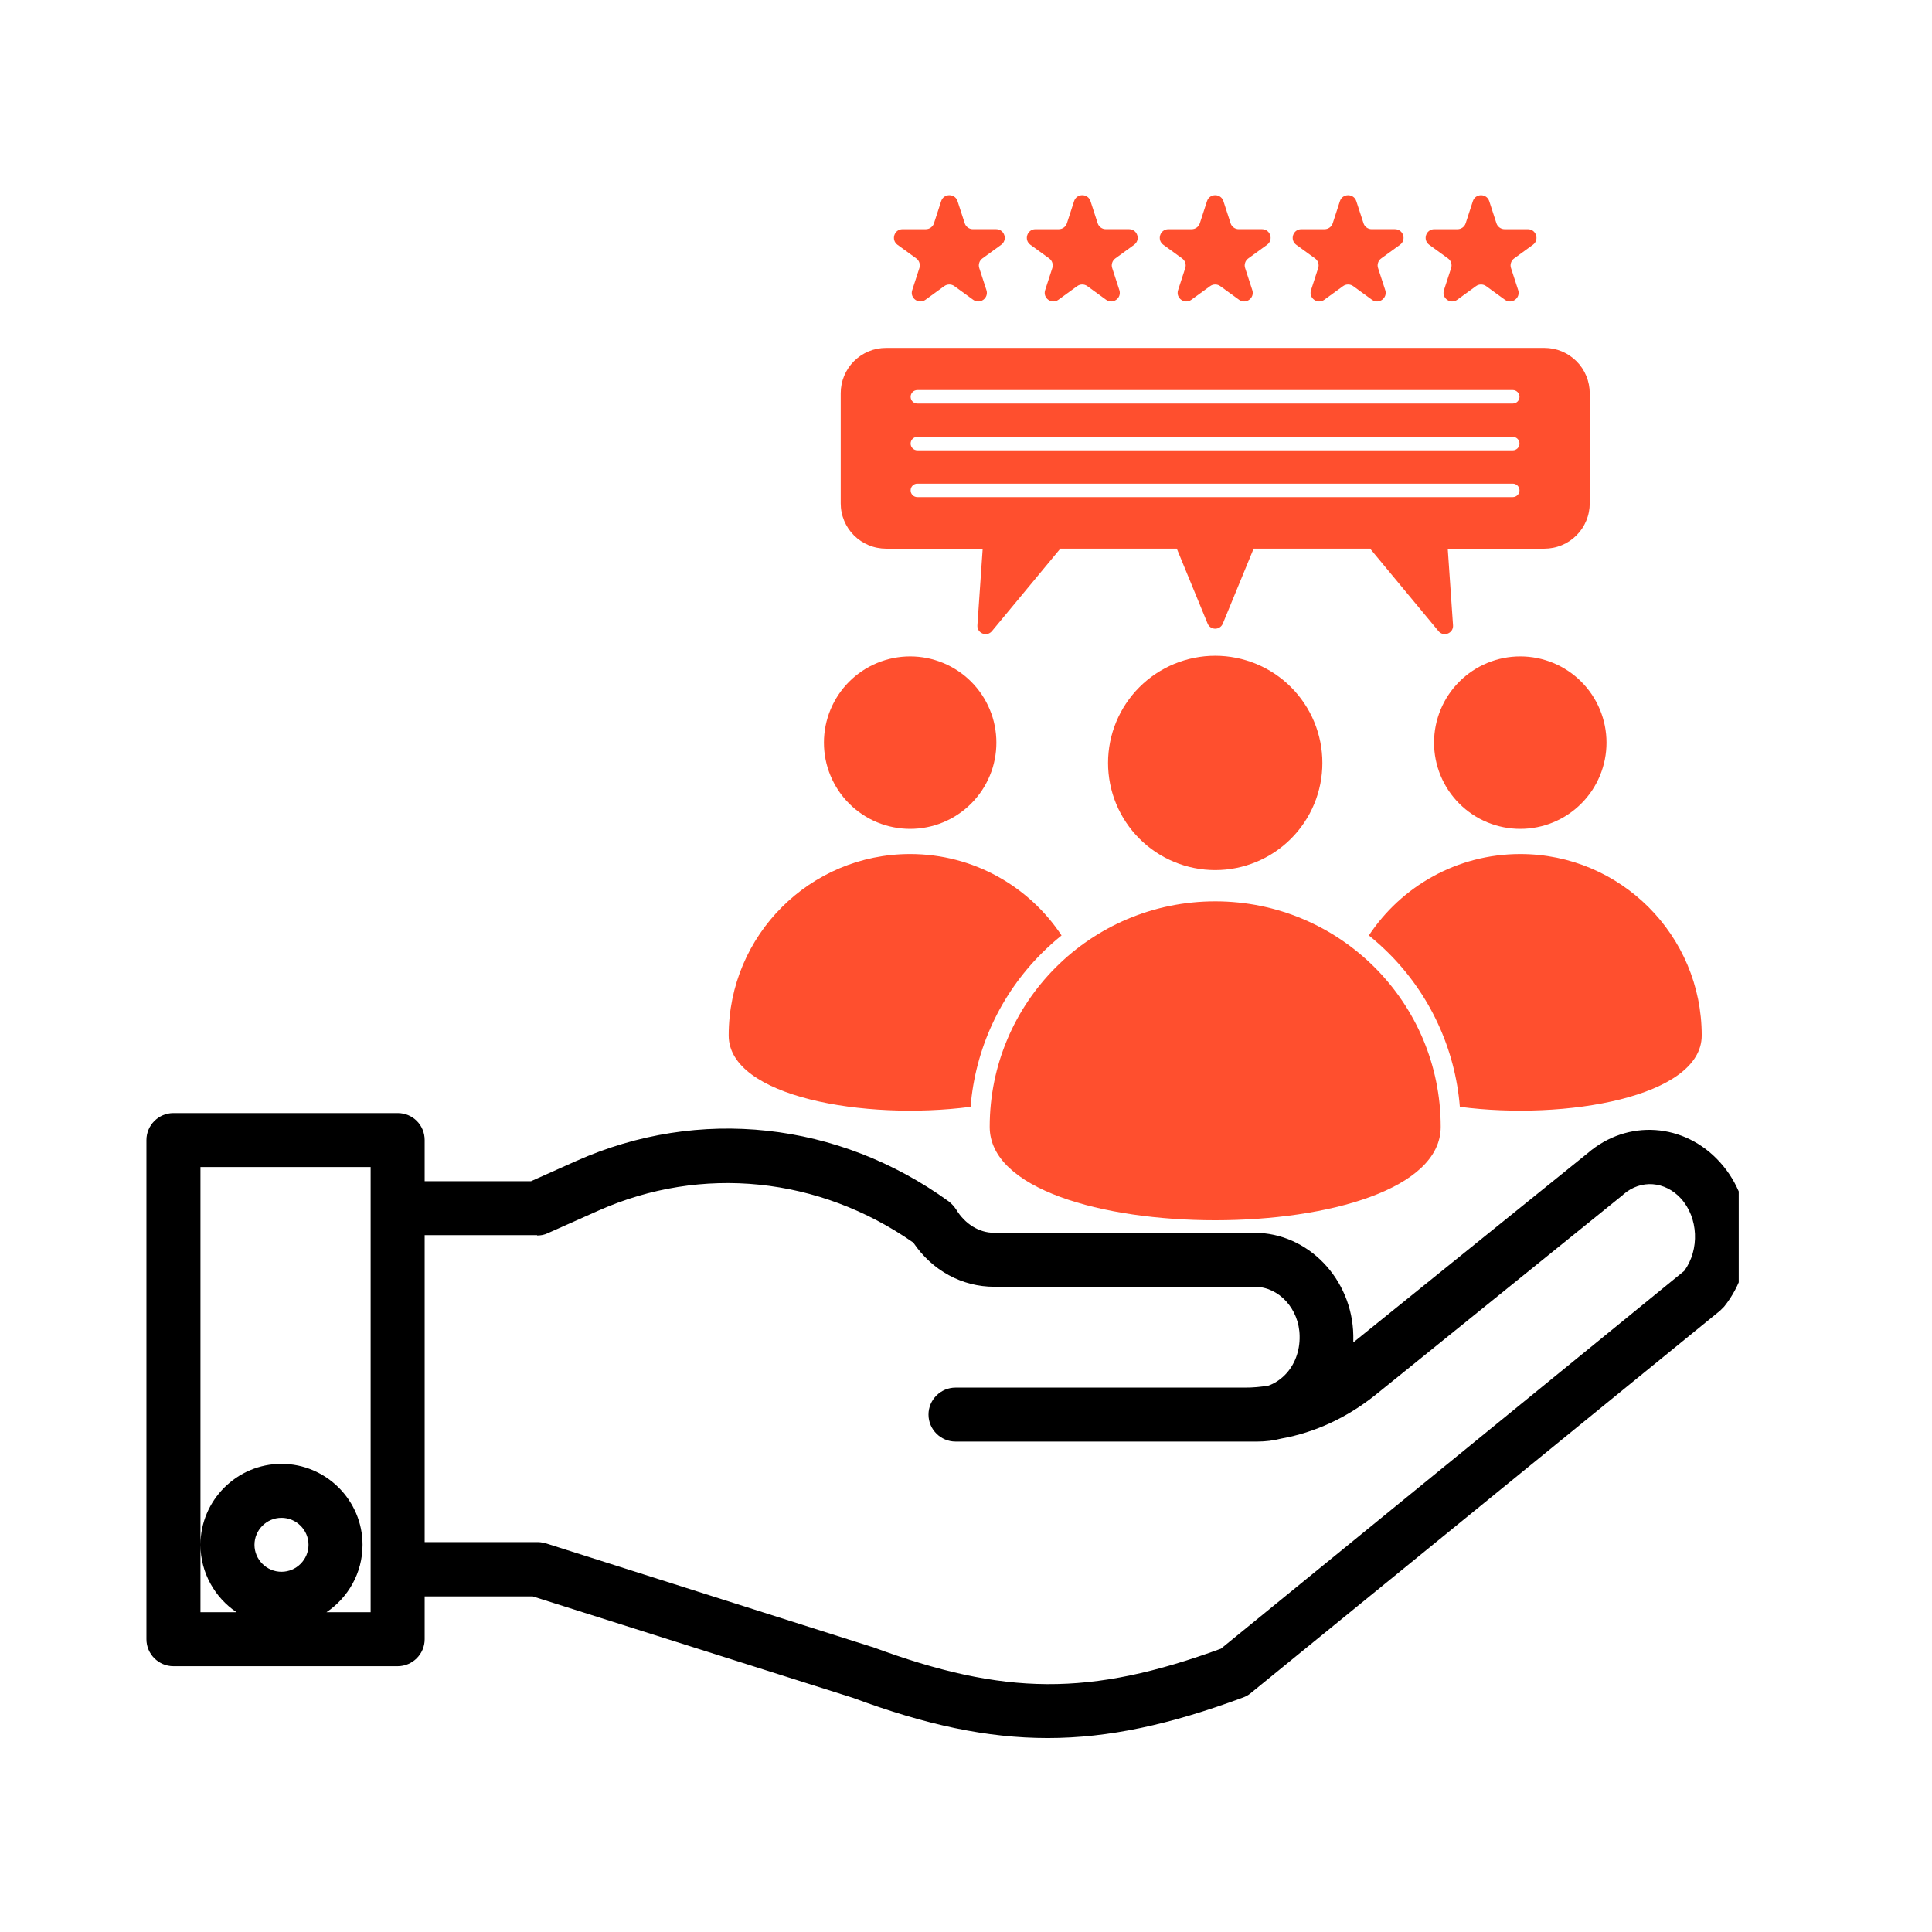 <svg version="1.2" preserveAspectRatio="xMidYMid meet" height="512" viewBox="0 0 384 384" zoomAndPan="magnify" width="512" xmlns:xlink="http://www.w3.org/1999/xlink" xmlns="http://www.w3.org/2000/svg"><defs><clipPath id="0226c5c0e9"><path d="M 29.086 221 L 345.586 221 L 345.586 345.449 L 29.086 345.449 Z M 29.086 221"></path></clipPath><clipPath id="3a78a8b2fd"><path d="M 272 169 L 338.285 169 L 338.285 221 L 272 221 Z M 272 169"></path></clipPath><clipPath id="062b53808a"><path d="M 144.785 169 L 211 169 L 211 221 L 144.785 221 Z M 144.785 169"></path></clipPath><clipPath id="6b32cc9afc"><path d="M 177 38.398 L 200 38.398 L 200 60 L 177 60 Z M 177 38.398"></path></clipPath><clipPath id="bcfbd9a63b"><path d="M 204 38.398 L 227 38.398 L 227 60 L 204 60 Z M 204 38.398"></path></clipPath><clipPath id="e93b938746"><path d="M 230 38.398 L 253 38.398 L 253 60 L 230 60 Z M 230 38.398"></path></clipPath><clipPath id="fb6fde845a"><path d="M 256 38.398 L 279 38.398 L 279 60 L 256 60 Z M 256 38.398"></path></clipPath><clipPath id="16ee5afcd9"><path d="M 283 38.398 L 306 38.398 L 306 60 L 283 60 Z M 283 38.398"></path></clipPath></defs><g id="fcae24c45e"><g clip-path="url(#0226c5c0e9)" clip-rule="nonzero"><path d="M 79.039 221.23 L 34.473 221.23 C 31.52 221.23 29.105 223.645 29.105 226.594 L 29.105 325.809 C 29.105 328.758 31.52 331.172 34.473 331.172 L 79.039 331.172 C 81.992 331.172 84.406 328.758 84.406 325.809 L 84.406 317.297 L 105.887 317.297 L 169.578 337.473 C 184.012 342.836 196.156 345.449 208.238 345.449 C 220.387 345.449 232.535 342.77 247.031 337.406 C 247.57 337.207 248.105 336.938 248.578 336.535 L 341.871 260.516 C 342.137 260.246 342.406 259.977 342.676 259.711 C 349.32 251.465 348.984 238.859 341.871 231.016 C 334.82 223.172 323.48 222.371 315.559 229.207 L 268.98 266.816 C 268.98 266.348 268.98 265.875 268.98 265.406 C 268.777 254.211 259.988 245.027 249.316 245.027 L 197.566 245.027 C 194.613 245.027 191.797 243.285 190.051 240.402 C 189.648 239.801 189.18 239.262 188.574 238.793 C 166.625 222.906 138.906 219.891 114.543 230.75 L 105.551 234.77 L 84.406 234.77 L 84.406 226.594 C 84.406 223.645 82.059 221.23 79.039 221.23 Z M 55.949 312.402 C 52.996 312.402 50.582 309.988 50.582 307.039 C 50.582 304.09 52.996 301.676 55.949 301.676 C 58.902 301.676 61.32 304.09 61.32 307.039 C 61.32 309.988 58.902 312.402 55.949 312.402 Z M 73.668 240.203 L 73.668 320.445 L 64.879 320.445 C 69.172 317.562 72.059 312.668 72.059 307.039 C 72.059 298.188 64.809 290.949 55.949 290.949 C 47.09 290.949 39.844 298.188 39.844 307.039 C 39.844 312.602 42.727 317.562 47.023 320.445 L 39.844 320.445 L 39.844 231.957 L 73.668 231.957 Z M 106.758 245.562 C 107.496 245.562 108.234 245.43 108.906 245.094 L 118.973 240.605 C 139.512 231.488 162.801 233.898 181.527 246.973 C 185.285 252.535 191.191 255.754 197.633 255.754 L 249.383 255.754 C 254.215 255.754 258.242 260.18 258.309 265.543 C 258.375 268.559 257.301 271.375 255.355 273.316 C 254.414 274.258 253.273 274.992 252.133 275.395 C 250.59 275.664 249.047 275.797 247.504 275.797 L 189.918 275.797 C 186.965 275.797 184.547 278.211 184.547 281.16 C 184.547 284.109 186.965 286.523 189.918 286.523 L 249.918 286.523 C 251.531 286.523 253.141 286.324 254.684 285.922 C 261.395 284.715 267.703 281.766 273.277 277.34 L 322.539 237.52 C 322.605 237.453 322.605 237.453 322.672 237.387 C 326.164 234.367 330.93 234.77 334.082 238.191 C 337.574 242.012 337.844 248.379 334.754 252.602 L 242.672 327.688 C 216.629 337.207 199.648 337.07 173.406 327.352 C 173.34 327.352 173.27 327.285 173.137 327.285 L 108.57 306.77 C 108.035 306.637 107.496 306.504 106.961 306.504 L 84.406 306.504 L 84.406 245.496 L 106.758 245.496 Z M 106.758 245.562" style="stroke:none;fill-rule:nonzero;fill:#000000;fill-opacity:1;"></path></g><path d="M 262.832 151.637 C 262.832 152.336 262.801 153.031 262.73 153.723 C 262.664 154.418 262.559 155.109 262.426 155.793 C 262.289 156.477 262.117 157.152 261.918 157.82 C 261.715 158.488 261.48 159.145 261.211 159.789 C 260.945 160.434 260.648 161.062 260.32 161.676 C 259.988 162.293 259.633 162.891 259.242 163.469 C 258.855 164.051 258.441 164.609 258 165.148 C 257.555 165.688 257.09 166.203 256.594 166.699 C 256.102 167.191 255.586 167.66 255.047 168.102 C 254.508 168.543 253.945 168.961 253.367 169.348 C 252.789 169.734 252.191 170.094 251.574 170.422 C 250.961 170.75 250.328 171.047 249.684 171.316 C 249.039 171.582 248.383 171.816 247.715 172.02 C 247.051 172.223 246.375 172.391 245.688 172.527 C 245.004 172.664 244.316 172.766 243.621 172.836 C 242.926 172.902 242.23 172.938 241.535 172.938 C 240.836 172.938 240.141 172.902 239.445 172.836 C 238.75 172.766 238.062 172.664 237.379 172.527 C 236.695 172.391 236.02 172.223 235.352 172.02 C 234.684 171.816 234.027 171.582 233.383 171.316 C 232.738 171.047 232.109 170.75 231.492 170.422 C 230.879 170.094 230.281 169.734 229.699 169.348 C 229.121 168.961 228.559 168.543 228.02 168.102 C 227.48 167.66 226.965 167.191 226.473 166.699 C 225.977 166.203 225.512 165.688 225.066 165.148 C 224.625 164.609 224.211 164.051 223.824 163.469 C 223.434 162.891 223.078 162.293 222.75 161.676 C 222.418 161.062 222.121 160.434 221.855 159.789 C 221.586 159.145 221.352 158.488 221.148 157.82 C 220.949 157.152 220.777 156.477 220.641 155.793 C 220.508 155.109 220.402 154.418 220.336 153.723 C 220.266 153.031 220.234 152.336 220.234 151.637 C 220.234 150.938 220.266 150.242 220.336 149.547 C 220.402 148.855 220.508 148.164 220.641 147.48 C 220.777 146.797 220.949 146.121 221.148 145.453 C 221.352 144.785 221.586 144.129 221.855 143.484 C 222.121 142.84 222.418 142.211 222.75 141.594 C 223.078 140.98 223.434 140.383 223.824 139.801 C 224.211 139.223 224.625 138.664 225.066 138.125 C 225.512 137.586 225.977 137.066 226.473 136.574 C 226.965 136.082 227.48 135.613 228.02 135.172 C 228.559 134.73 229.121 134.312 229.699 133.926 C 230.281 133.539 230.879 133.18 231.492 132.852 C 232.109 132.523 232.738 132.223 233.383 131.957 C 234.027 131.691 234.684 131.457 235.352 131.254 C 236.02 131.051 236.695 130.883 237.379 130.746 C 238.062 130.609 238.75 130.508 239.445 130.438 C 240.141 130.371 240.836 130.336 241.535 130.336 C 242.23 130.336 242.926 130.371 243.621 130.438 C 244.316 130.508 245.004 130.609 245.688 130.746 C 246.375 130.883 247.051 131.051 247.715 131.254 C 248.383 131.457 249.039 131.691 249.684 131.957 C 250.328 132.223 250.961 132.523 251.574 132.852 C 252.191 133.18 252.789 133.539 253.367 133.926 C 253.945 134.312 254.508 134.73 255.047 135.172 C 255.586 135.613 256.102 136.082 256.594 136.574 C 257.09 137.066 257.555 137.586 258 138.125 C 258.441 138.664 258.855 139.223 259.242 139.801 C 259.633 140.383 259.988 140.98 260.32 141.594 C 260.648 142.211 260.945 142.84 261.211 143.484 C 261.48 144.129 261.715 144.785 261.918 145.453 C 262.117 146.121 262.289 146.797 262.426 147.48 C 262.559 148.164 262.664 148.855 262.73 149.547 C 262.801 150.242 262.832 150.938 262.832 151.637 Z M 262.832 151.637" style="stroke:none;fill-rule:nonzero;fill:#ff4f2e;fill-opacity:1;"></path><path d="M 286.355 223.969 C 286.355 199.215 266.289 179.148 241.535 179.148 C 216.777 179.148 196.711 199.215 196.711 223.969 C 196.711 248.727 286.355 248.723 286.355 223.969 Z M 286.355 223.969" style="stroke:none;fill-rule:nonzero;fill:#ff4f2e;fill-opacity:1;"></path><path d="M 319.305 147.605 C 319.305 148.164 319.277 148.727 319.223 149.285 C 319.168 149.844 319.086 150.398 318.977 150.949 C 318.867 151.5 318.73 152.043 318.566 152.582 C 318.406 153.117 318.215 153.645 318 154.164 C 317.785 154.684 317.547 155.188 317.281 155.684 C 317.016 156.18 316.73 156.66 316.418 157.129 C 316.105 157.594 315.77 158.043 315.414 158.477 C 315.059 158.91 314.684 159.328 314.285 159.723 C 313.891 160.121 313.473 160.496 313.039 160.855 C 312.605 161.211 312.156 161.543 311.688 161.855 C 311.223 162.168 310.742 162.457 310.246 162.723 C 309.75 162.984 309.242 163.227 308.727 163.441 C 308.207 163.656 307.68 163.844 307.141 164.008 C 306.605 164.168 306.059 164.305 305.508 164.414 C 304.961 164.523 304.406 164.605 303.848 164.664 C 303.289 164.719 302.727 164.746 302.164 164.746 C 301.605 164.746 301.043 164.719 300.484 164.664 C 299.926 164.605 299.371 164.523 298.82 164.414 C 298.27 164.305 297.727 164.168 297.191 164.008 C 296.652 163.844 296.125 163.656 295.605 163.441 C 295.09 163.227 294.582 162.984 294.086 162.723 C 293.59 162.457 293.109 162.168 292.645 161.855 C 292.176 161.543 291.727 161.211 291.293 160.855 C 290.859 160.496 290.441 160.121 290.047 159.723 C 289.648 159.328 289.273 158.91 288.918 158.477 C 288.559 158.043 288.227 157.594 287.914 157.129 C 287.602 156.66 287.312 156.18 287.051 155.684 C 286.785 155.188 286.547 154.684 286.332 154.164 C 286.117 153.645 285.926 153.117 285.766 152.582 C 285.602 152.043 285.465 151.5 285.355 150.949 C 285.246 150.398 285.164 149.844 285.109 149.285 C 285.055 148.727 285.027 148.164 285.027 147.605 C 285.027 147.043 285.055 146.484 285.109 145.926 C 285.164 145.367 285.246 144.812 285.355 144.262 C 285.465 143.711 285.602 143.168 285.766 142.629 C 285.926 142.094 286.117 141.562 286.332 141.047 C 286.547 140.527 286.785 140.02 287.051 139.523 C 287.312 139.031 287.602 138.547 287.914 138.082 C 288.227 137.617 288.559 137.164 288.918 136.73 C 289.273 136.297 289.648 135.883 290.047 135.484 C 290.441 135.086 290.859 134.711 291.293 134.355 C 291.727 134 292.176 133.664 292.645 133.352 C 293.109 133.043 293.59 132.754 294.086 132.488 C 294.582 132.223 295.09 131.984 295.605 131.77 C 296.125 131.555 296.652 131.367 297.191 131.203 C 297.727 131.039 298.27 130.902 298.82 130.793 C 299.371 130.684 299.926 130.602 300.484 130.547 C 301.043 130.492 301.605 130.465 302.164 130.465 C 302.727 130.465 303.289 130.492 303.848 130.547 C 304.406 130.602 304.961 130.684 305.508 130.793 C 306.059 130.902 306.605 131.039 307.141 131.203 C 307.68 131.367 308.207 131.555 308.727 131.77 C 309.242 131.984 309.75 132.223 310.246 132.488 C 310.742 132.754 311.223 133.043 311.688 133.352 C 312.156 133.664 312.605 134 313.039 134.355 C 313.473 134.711 313.891 135.086 314.285 135.484 C 314.684 135.883 315.059 136.297 315.414 136.73 C 315.77 137.164 316.105 137.617 316.418 138.082 C 316.73 138.547 317.016 139.031 317.281 139.523 C 317.547 140.02 317.785 140.527 318 141.047 C 318.215 141.562 318.406 142.094 318.566 142.629 C 318.73 143.168 318.867 143.711 318.977 144.262 C 319.086 144.812 319.168 145.367 319.223 145.926 C 319.277 146.484 319.305 147.043 319.305 147.605 Z M 319.305 147.605" style="stroke:none;fill-rule:nonzero;fill:#ff4f2e;fill-opacity:1;"></path><g clip-path="url(#3a78a8b2fd)" clip-rule="nonzero"><path d="M 338.23 205.809 C 338.23 218.02 311.133 222.742 290.156 219.988 C 289.926 217.129 289.445 214.312 288.715 211.535 C 287.984 208.762 287.02 206.074 285.812 203.473 C 284.609 200.867 283.184 198.391 281.539 196.039 C 279.898 193.691 278.059 191.5 276.031 189.477 C 274.773 188.223 273.457 187.039 272.074 185.926 C 278.527 176.176 289.598 169.746 302.168 169.746 C 322.086 169.746 338.23 185.891 338.23 205.809 Z M 338.23 205.809" style="stroke:none;fill-rule:nonzero;fill:#ff4f2e;fill-opacity:1;"></path></g><path d="M 198.039 147.605 C 198.039 148.164 198.012 148.727 197.957 149.285 C 197.902 149.844 197.82 150.398 197.711 150.949 C 197.602 151.5 197.465 152.043 197.305 152.582 C 197.141 153.117 196.949 153.645 196.734 154.164 C 196.52 154.684 196.281 155.188 196.016 155.684 C 195.754 156.18 195.465 156.66 195.152 157.129 C 194.84 157.594 194.508 158.043 194.148 158.477 C 193.793 158.91 193.418 159.328 193.02 159.723 C 192.625 160.121 192.207 160.496 191.773 160.855 C 191.34 161.211 190.891 161.543 190.422 161.855 C 189.957 162.168 189.477 162.457 188.98 162.723 C 188.484 162.984 187.98 163.227 187.461 163.441 C 186.941 163.656 186.414 163.844 185.875 164.008 C 185.34 164.168 184.797 164.305 184.246 164.414 C 183.695 164.523 183.141 164.605 182.582 164.664 C 182.023 164.719 181.461 164.746 180.902 164.746 C 180.34 164.746 179.781 164.719 179.223 164.664 C 178.664 164.605 178.109 164.523 177.559 164.414 C 177.008 164.305 176.461 164.168 175.926 164.008 C 175.387 163.844 174.859 163.656 174.34 163.441 C 173.824 163.227 173.316 162.984 172.82 162.723 C 172.324 162.457 171.844 162.168 171.379 161.855 C 170.91 161.543 170.461 161.211 170.027 160.855 C 169.594 160.496 169.18 160.121 168.781 159.723 C 168.383 159.328 168.008 158.91 167.652 158.477 C 167.297 158.043 166.961 157.594 166.648 157.129 C 166.336 156.66 166.051 156.18 165.785 155.684 C 165.52 155.188 165.281 154.684 165.066 154.164 C 164.852 153.645 164.66 153.117 164.5 152.582 C 164.336 152.043 164.199 151.5 164.09 150.949 C 163.98 150.398 163.898 149.844 163.844 149.285 C 163.789 148.727 163.762 148.164 163.762 147.605 C 163.762 147.043 163.789 146.484 163.844 145.926 C 163.898 145.367 163.98 144.812 164.09 144.262 C 164.199 143.711 164.336 143.168 164.5 142.629 C 164.66 142.094 164.852 141.562 165.066 141.047 C 165.281 140.527 165.52 140.02 165.785 139.523 C 166.051 139.031 166.336 138.547 166.648 138.082 C 166.961 137.617 167.297 137.164 167.652 136.73 C 168.008 136.297 168.383 135.883 168.781 135.484 C 169.18 135.086 169.594 134.711 170.027 134.355 C 170.461 134 170.91 133.664 171.379 133.352 C 171.844 133.043 172.324 132.754 172.82 132.488 C 173.316 132.223 173.824 131.984 174.34 131.77 C 174.859 131.555 175.387 131.367 175.926 131.203 C 176.461 131.039 177.008 130.902 177.559 130.793 C 178.109 130.684 178.664 130.602 179.223 130.547 C 179.781 130.492 180.34 130.465 180.902 130.465 C 181.461 130.465 182.023 130.492 182.582 130.547 C 183.141 130.602 183.695 130.684 184.246 130.793 C 184.797 130.902 185.34 131.039 185.875 131.203 C 186.414 131.367 186.941 131.555 187.461 131.77 C 187.98 131.984 188.484 132.223 188.98 132.488 C 189.477 132.754 189.957 133.043 190.422 133.352 C 190.891 133.664 191.34 134 191.773 134.355 C 192.207 134.711 192.625 135.086 193.02 135.484 C 193.418 135.883 193.793 136.297 194.148 136.73 C 194.508 137.164 194.84 137.617 195.152 138.082 C 195.465 138.547 195.754 139.031 196.016 139.523 C 196.281 140.02 196.52 140.527 196.734 141.047 C 196.949 141.562 197.141 142.094 197.305 142.629 C 197.465 143.168 197.602 143.711 197.711 144.262 C 197.82 144.812 197.902 145.367 197.957 145.926 C 198.012 146.484 198.039 147.043 198.039 147.605 Z M 198.039 147.605" style="stroke:none;fill-rule:nonzero;fill:#ff4f2e;fill-opacity:1;"></path><g clip-path="url(#062b53808a)" clip-rule="nonzero"><path d="M 210.992 185.926 C 209.613 187.039 208.293 188.223 207.039 189.477 C 205.008 191.5 203.172 193.691 201.527 196.039 C 199.883 198.391 198.457 200.867 197.254 203.473 C 196.047 206.074 195.078 208.762 194.352 211.539 C 193.621 214.312 193.141 217.129 192.91 219.988 C 171.934 222.746 144.832 218.02 144.832 205.812 C 144.832 185.895 160.98 169.746 180.898 169.746 C 193.469 169.746 204.539 176.176 210.992 185.926 Z M 210.992 185.926" style="stroke:none;fill-rule:nonzero;fill:#ff4f2e;fill-opacity:1;"></path></g><g clip-path="url(#6b32cc9afc)" clip-rule="nonzero"><path d="M 198.992 48.652 L 195.258 51.363 C 194.957 51.582 194.75 51.867 194.637 52.219 C 194.523 52.574 194.523 52.926 194.637 53.277 L 196.062 57.668 C 196.574 59.242 194.773 60.555 193.426 59.582 L 189.691 56.867 C 189.391 56.652 189.059 56.543 188.688 56.543 C 188.316 56.543 187.98 56.652 187.68 56.867 L 183.945 59.582 C 182.602 60.555 180.797 59.242 181.309 57.668 L 182.734 53.277 C 182.852 52.926 182.852 52.574 182.738 52.223 C 182.625 51.867 182.418 51.582 182.121 51.363 L 178.387 48.652 C 177.043 47.676 177.73 45.555 179.391 45.555 L 184.004 45.555 C 184.375 45.555 184.711 45.445 185.012 45.227 C 185.312 45.008 185.52 44.723 185.637 44.371 L 187.062 39.98 C 187.574 38.402 189.809 38.402 190.32 39.98 L 191.746 44.371 C 191.863 44.723 192.07 45.008 192.371 45.227 C 192.672 45.445 193.008 45.551 193.379 45.551 L 197.992 45.551 C 199.645 45.555 200.336 47.676 198.992 48.652 Z M 198.992 48.652" style="stroke:none;fill-rule:nonzero;fill:#ff4f2e;fill-opacity:1;"></path></g><g clip-path="url(#bcfbd9a63b)" clip-rule="nonzero"><path d="M 225.414 48.652 L 221.68 51.363 C 221.379 51.582 221.172 51.867 221.059 52.219 C 220.941 52.574 220.941 52.926 221.059 53.277 L 222.484 57.668 C 222.996 59.242 221.191 60.555 219.848 59.582 L 216.113 56.867 C 215.812 56.652 215.477 56.543 215.105 56.543 C 214.734 56.543 214.398 56.652 214.102 56.867 L 210.363 59.582 C 209.023 60.555 207.219 59.242 207.73 57.668 L 209.156 53.277 C 209.27 52.926 209.27 52.574 209.156 52.219 C 209.043 51.867 208.836 51.582 208.535 51.363 L 204.801 48.652 C 203.457 47.676 204.148 45.555 205.805 45.555 L 210.43 45.555 C 210.801 45.555 211.137 45.445 211.438 45.227 C 211.738 45.008 211.945 44.723 212.059 44.371 L 213.484 39.98 C 214 38.402 216.23 38.402 216.746 39.98 L 218.172 44.371 C 218.285 44.723 218.496 45.008 218.793 45.227 C 219.094 45.445 219.43 45.551 219.801 45.551 L 224.414 45.551 C 226.066 45.555 226.758 47.676 225.414 48.652 Z M 225.414 48.652" style="stroke:none;fill-rule:nonzero;fill:#ff4f2e;fill-opacity:1;"></path></g><g clip-path="url(#e93b938746)" clip-rule="nonzero"><path d="M 251.836 48.652 L 248.102 51.363 C 247.801 51.582 247.594 51.867 247.48 52.219 C 247.363 52.574 247.363 52.926 247.48 53.277 L 248.906 57.668 C 249.418 59.242 247.617 60.555 246.273 59.582 L 242.535 56.867 C 242.238 56.652 241.902 56.543 241.531 56.543 C 241.16 56.543 240.824 56.652 240.523 56.867 L 236.789 59.582 C 235.445 60.555 233.641 59.242 234.152 57.668 L 235.578 53.277 C 235.695 52.926 235.695 52.574 235.578 52.219 C 235.465 51.867 235.258 51.582 234.957 51.363 L 231.223 48.652 C 229.879 47.676 230.57 45.555 232.23 45.555 L 236.844 45.555 C 237.215 45.555 237.551 45.449 237.852 45.23 C 238.156 45.012 238.363 44.723 238.477 44.371 L 239.902 39.98 C 240.418 38.402 242.648 38.402 243.164 39.98 L 244.59 44.371 C 244.703 44.723 244.91 45.008 245.211 45.227 C 245.512 45.445 245.848 45.551 246.219 45.551 L 250.836 45.551 C 252.488 45.555 253.18 47.676 251.836 48.652 Z M 251.836 48.652" style="stroke:none;fill-rule:nonzero;fill:#ff4f2e;fill-opacity:1;"></path></g><g clip-path="url(#fb6fde845a)" clip-rule="nonzero"><path d="M 278.258 48.652 L 274.523 51.363 C 274.223 51.582 274.016 51.867 273.902 52.219 C 273.785 52.574 273.785 52.926 273.902 53.277 L 275.328 57.668 C 275.84 59.242 274.035 60.555 272.691 59.582 L 268.957 56.867 C 268.656 56.652 268.32 56.543 267.949 56.543 C 267.578 56.543 267.246 56.652 266.945 56.867 L 263.211 59.582 C 261.867 60.555 260.062 59.242 260.574 57.668 L 262 53.277 C 262.113 52.926 262.113 52.574 262 52.219 C 261.887 51.867 261.68 51.582 261.379 51.363 L 257.641 48.652 C 256.301 47.676 256.988 45.555 258.648 45.555 L 263.262 45.555 C 263.633 45.555 263.969 45.445 264.27 45.227 C 264.57 45.012 264.777 44.727 264.891 44.371 L 266.316 39.984 C 266.832 38.406 269.062 38.406 269.578 39.984 L 271.008 44.371 C 271.121 44.723 271.328 45.008 271.629 45.227 C 271.93 45.445 272.266 45.551 272.637 45.551 L 277.254 45.551 C 278.91 45.555 279.602 47.676 278.258 48.652 Z M 278.258 48.652" style="stroke:none;fill-rule:nonzero;fill:#ff4f2e;fill-opacity:1;"></path></g><g clip-path="url(#16ee5afcd9)" clip-rule="nonzero"><path d="M 304.68 48.652 L 300.945 51.363 C 300.645 51.582 300.438 51.867 300.324 52.219 C 300.207 52.574 300.207 52.926 300.324 53.277 L 301.75 57.668 C 302.262 59.242 300.457 60.555 299.113 59.582 L 295.379 56.867 C 295.078 56.652 294.742 56.543 294.371 56.543 C 294 56.543 293.668 56.652 293.367 56.867 L 289.633 59.582 C 288.289 60.555 286.484 59.242 286.996 57.668 L 288.422 53.277 C 288.535 52.926 288.535 52.574 288.422 52.219 C 288.309 51.867 288.102 51.582 287.801 51.363 L 284.066 48.652 C 282.723 47.676 283.414 45.555 285.07 45.555 L 289.684 45.555 C 290.055 45.555 290.391 45.445 290.691 45.23 C 290.992 45.012 291.199 44.727 291.316 44.371 L 292.742 39.984 C 293.254 38.406 295.484 38.406 296 39.984 L 297.426 44.371 C 297.543 44.727 297.75 45.012 298.051 45.227 C 298.352 45.445 298.688 45.555 299.059 45.555 L 303.672 45.555 C 305.332 45.555 306.02 47.676 304.68 48.652 Z M 304.68 48.652" style="stroke:none;fill-rule:nonzero;fill:#ff4f2e;fill-opacity:1;"></path></g><path d="M 306.961 69.152 L 176.105 69.152 C 175.512 69.152 174.926 69.211 174.348 69.324 C 173.766 69.441 173.203 69.609 172.656 69.836 C 172.109 70.062 171.59 70.34 171.102 70.668 C 170.609 71 170.152 71.371 169.734 71.789 C 169.316 72.207 168.941 72.664 168.613 73.156 C 168.285 73.648 168.008 74.168 167.781 74.715 C 167.555 75.258 167.383 75.824 167.27 76.402 C 167.152 76.984 167.098 77.57 167.098 78.16 L 167.098 100.039 C 167.098 100.633 167.152 101.219 167.27 101.797 C 167.383 102.379 167.555 102.941 167.781 103.488 C 168.008 104.035 168.285 104.555 168.613 105.047 C 168.941 105.539 169.316 105.992 169.734 106.41 C 170.152 106.828 170.609 107.203 171.102 107.531 C 171.59 107.859 172.109 108.137 172.656 108.363 C 173.203 108.59 173.766 108.762 174.348 108.875 C 174.926 108.992 175.512 109.051 176.105 109.051 L 195.316 109.051 L 194.266 124.285 C 194.16 125.867 196.145 126.664 197.156 125.441 L 210.746 109.047 L 233.898 109.047 L 240.023 123.945 C 240.578 125.297 242.492 125.297 243.043 123.945 L 249.168 109.047 L 272.32 109.047 L 285.91 125.441 C 286.926 126.664 288.91 125.867 288.801 124.285 L 287.75 109.051 L 306.961 109.051 C 307.555 109.051 308.141 108.992 308.719 108.875 C 309.301 108.762 309.863 108.59 310.41 108.363 C 310.957 108.137 311.477 107.859 311.969 107.531 C 312.457 107.203 312.914 106.828 313.332 106.41 C 313.75 105.992 314.125 105.539 314.453 105.047 C 314.781 104.555 315.059 104.035 315.285 103.488 C 315.512 102.941 315.684 102.379 315.797 101.797 C 315.914 101.219 315.973 100.633 315.973 100.039 L 315.973 78.16 C 315.973 77.57 315.914 76.984 315.797 76.402 C 315.684 75.824 315.512 75.258 315.285 74.715 C 315.059 74.168 314.781 73.648 314.453 73.156 C 314.125 72.664 313.75 72.207 313.332 71.789 C 312.914 71.371 312.457 71 311.965 70.672 C 311.477 70.34 310.957 70.062 310.41 69.836 C 309.863 69.609 309.301 69.441 308.719 69.324 C 308.141 69.211 307.555 69.152 306.961 69.152 Z M 300.707 98.801 L 182.363 98.801 C 182.184 98.805 182.008 98.773 181.84 98.711 C 181.672 98.645 181.527 98.547 181.398 98.422 C 181.27 98.297 181.168 98.148 181.098 97.984 C 181.027 97.816 180.996 97.645 180.996 97.465 C 180.996 97.285 181.027 97.113 181.098 96.945 C 181.168 96.781 181.27 96.633 181.398 96.508 C 181.527 96.383 181.672 96.285 181.84 96.219 C 182.008 96.152 182.184 96.125 182.363 96.129 L 300.707 96.129 C 300.879 96.133 301.047 96.168 301.207 96.238 C 301.367 96.309 301.508 96.406 301.633 96.531 C 301.754 96.656 301.848 96.797 301.914 96.961 C 301.98 97.121 302.012 97.289 302.012 97.465 C 302.012 97.641 301.98 97.809 301.914 97.969 C 301.848 98.133 301.754 98.273 301.633 98.398 C 301.508 98.523 301.367 98.621 301.207 98.691 C 301.047 98.762 300.879 98.797 300.707 98.801 Z M 300.707 89.504 L 182.363 89.504 C 182.184 89.508 182.008 89.477 181.84 89.41 C 181.672 89.344 181.527 89.25 181.398 89.121 C 181.27 88.996 181.168 88.852 181.098 88.684 C 181.027 88.52 180.996 88.348 180.996 88.168 C 180.996 87.984 181.027 87.812 181.098 87.648 C 181.168 87.48 181.27 87.336 181.398 87.211 C 181.527 87.082 181.672 86.988 181.84 86.922 C 182.008 86.855 182.184 86.824 182.363 86.828 L 300.707 86.828 C 300.879 86.832 301.047 86.871 301.207 86.938 C 301.367 87.008 301.508 87.105 301.633 87.23 C 301.754 87.355 301.848 87.5 301.914 87.66 C 301.98 87.824 302.012 87.992 302.012 88.168 C 302.012 88.34 301.98 88.508 301.914 88.672 C 301.848 88.832 301.754 88.977 301.633 89.102 C 301.508 89.227 301.367 89.324 301.207 89.395 C 301.047 89.465 300.879 89.5 300.707 89.504 Z M 300.707 80.207 L 182.363 80.207 C 182.184 80.211 182.008 80.18 181.84 80.113 C 181.672 80.047 181.527 79.949 181.398 79.824 C 181.27 79.699 181.168 79.555 181.098 79.387 C 181.031 79.223 180.996 79.047 180.996 78.867 C 180.996 78.688 181.031 78.516 181.098 78.348 C 181.168 78.184 181.27 78.039 181.398 77.91 C 181.527 77.785 181.672 77.691 181.84 77.625 C 182.008 77.559 182.184 77.527 182.363 77.531 L 300.707 77.531 C 300.879 77.535 301.047 77.57 301.207 77.641 C 301.367 77.711 301.508 77.809 301.633 77.934 C 301.754 78.059 301.848 78.199 301.914 78.363 C 301.98 78.523 302.012 78.691 302.012 78.867 C 302.012 79.043 301.98 79.211 301.914 79.371 C 301.848 79.535 301.754 79.68 301.633 79.805 C 301.508 79.93 301.367 80.027 301.207 80.094 C 301.047 80.164 300.879 80.203 300.707 80.207 Z M 300.707 80.207" style="stroke:none;fill-rule:nonzero;fill:#ff4f2e;fill-opacity:1;"></path></g></svg>